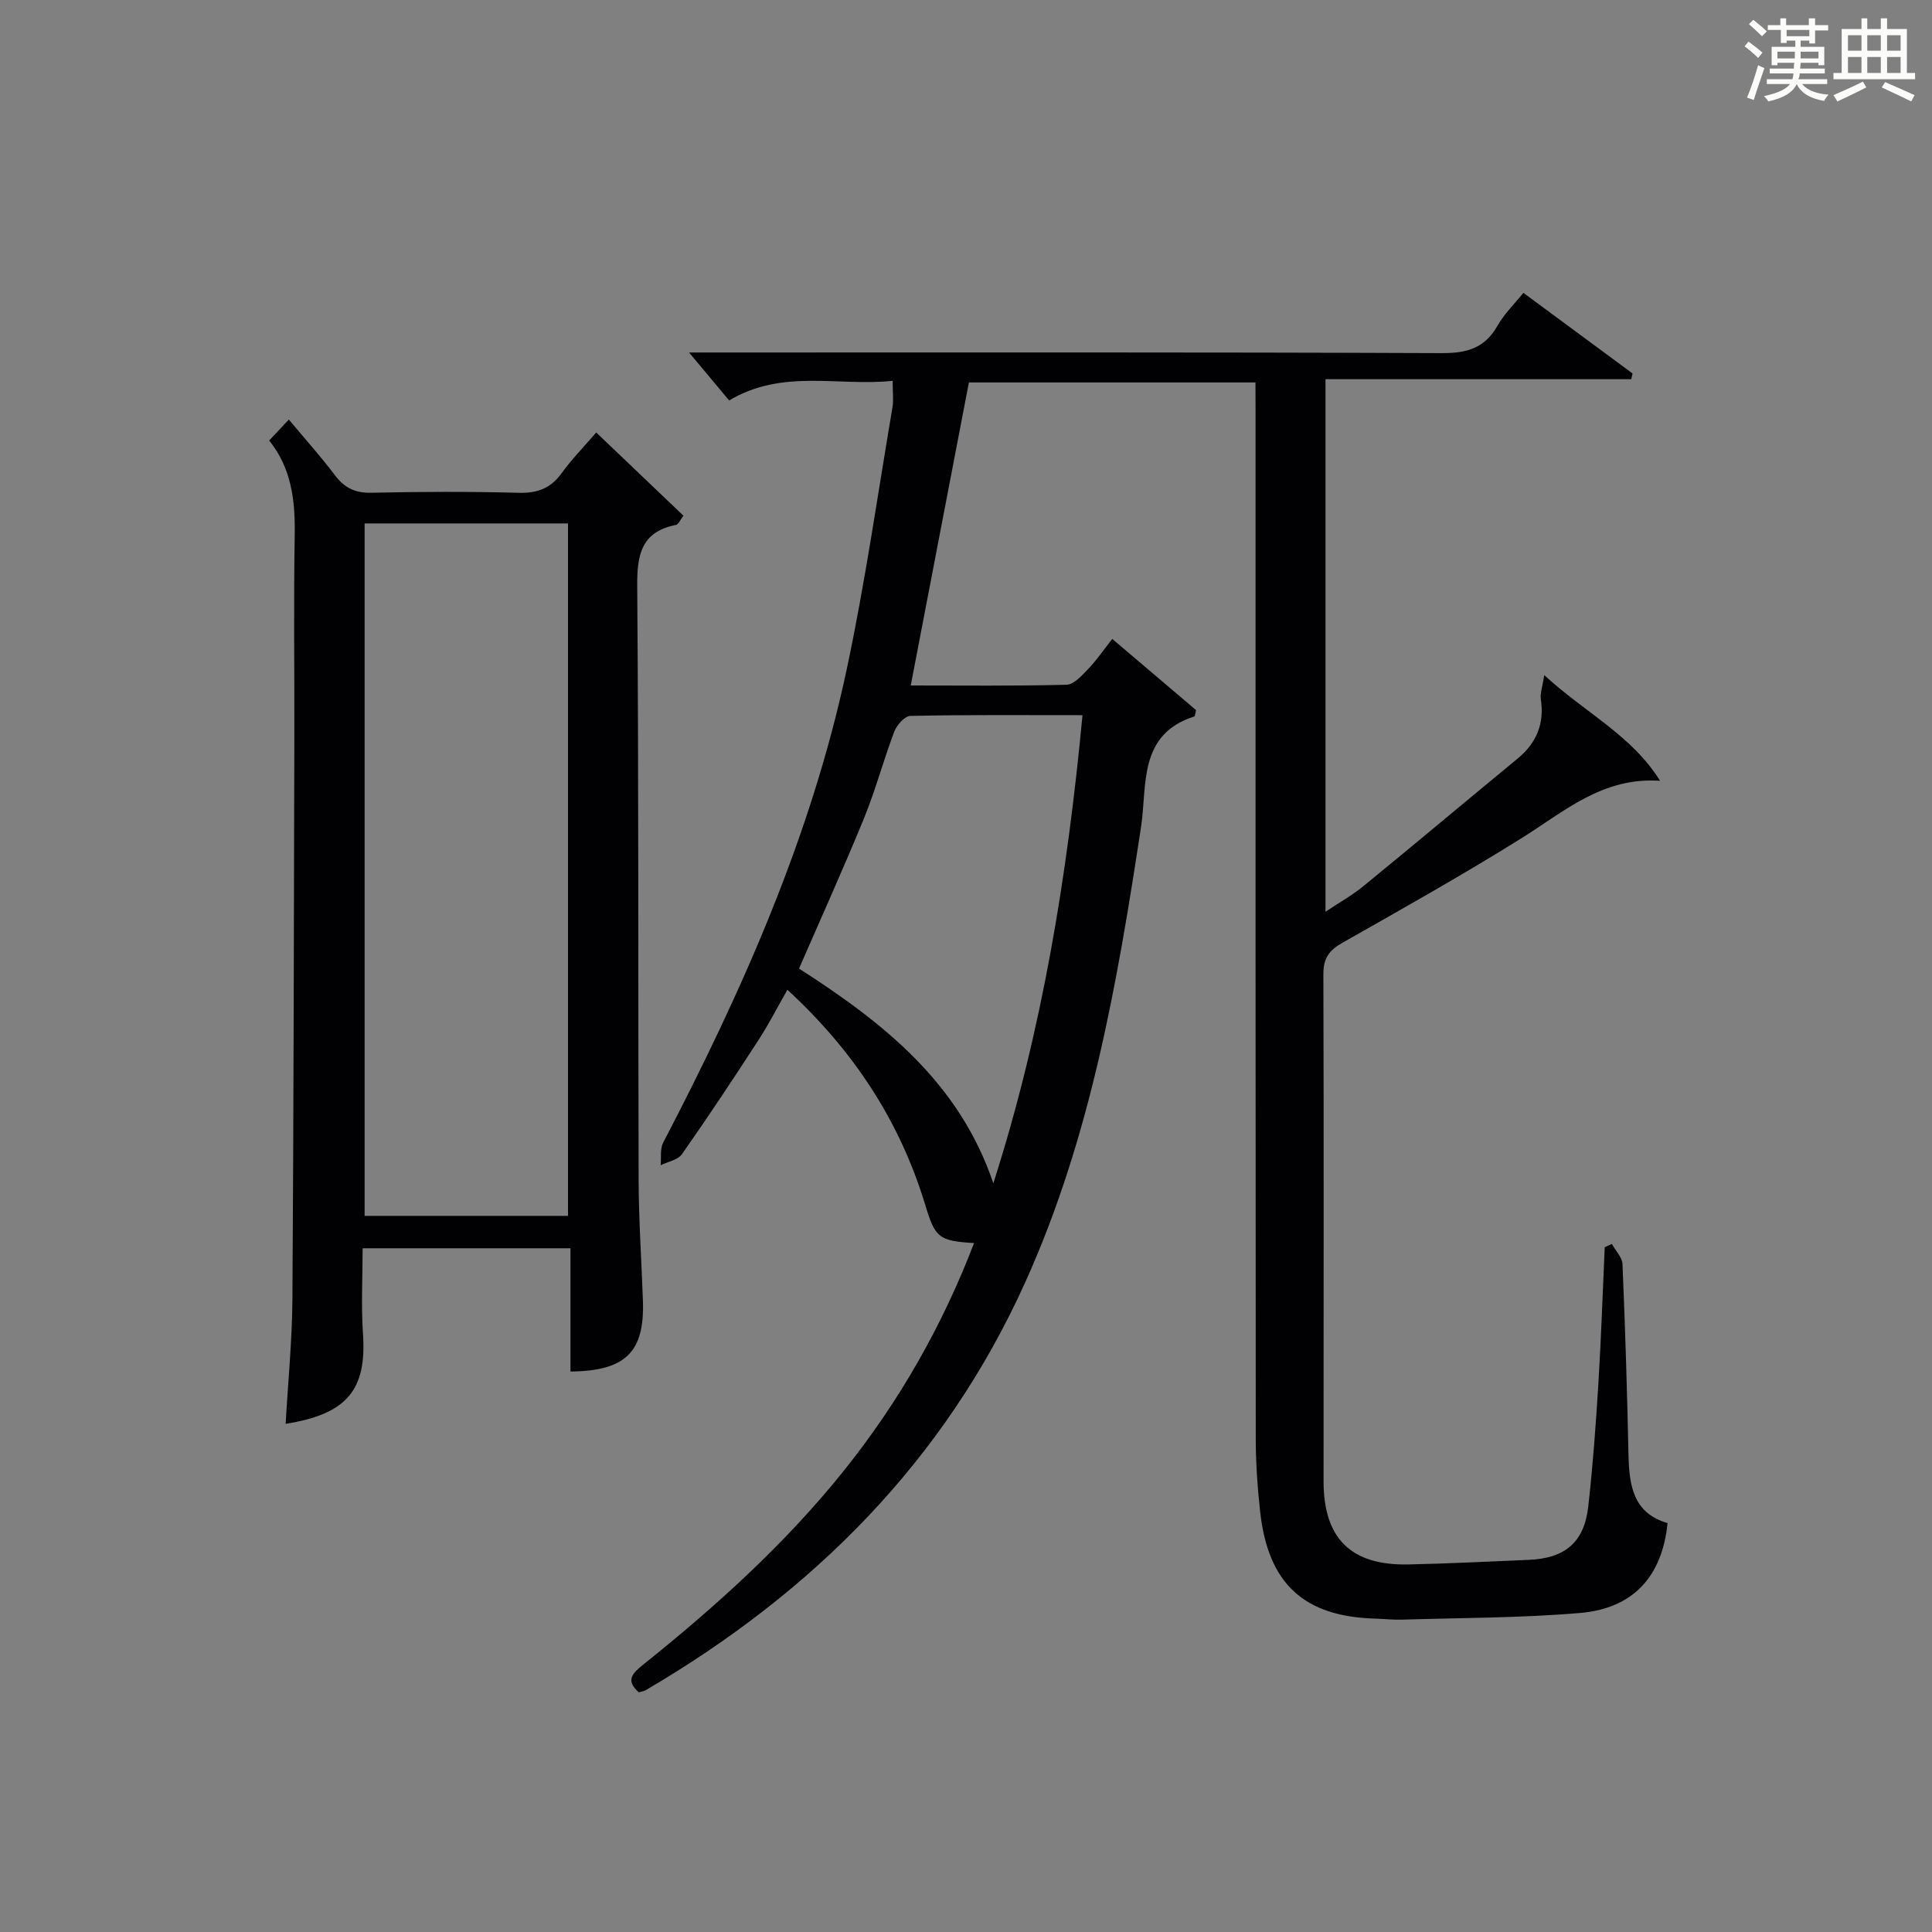 <?xml version="1.0" encoding="utf-8"?>
<svg version="1.1" id="漢_ZDIC_典" xmlns="http://www.w3.org/2000/svg" xmlns:xlink="http://www.w3.org/1999/xlink" x="0px" y="0px"
	 viewBox="0 0 400 400" style="enable-background:new 0 0 400 400;" xml:space="preserve">
<rect x="0" y="0" width="400" height="400" fill="#808080" stroke="none"/>
<style type="text/css">
	.st1{fill:#010104;}
	.st0{fill:#fbfcfa;}
</style>
<g>
	<path class="st0" d="M361.2,9.6l0.8-1c0.9,0.7,1.9,1.4,2.9,2.3L364,12C363,11,362,10.2,361.2,9.6z M361.7,20.2
		c0.9-2.1,1.6-4.3,2.3-6.7c0.4,0.2,0.8,0.4,1.3,0.6c-0.7,2.1-1.5,4.3-2.2,6.6L361.7,20.2z M362.1,5l0.9-0.9c1,0.8,2,1.6,2.8,2.4
		l-1,1C363.9,6.6,363,5.8,362.1,5z M374.6,3.8h1.2v1.4h2.7v1.1h-2.7v2.7h-1.2V8.4h-1.8v1.3h4.9v3.8h-1.2v-0.5h-3.7
		c0,0.4-0.1,0.9-0.1,1.2h5.1v1h-5.2c0,0.5-0.1,0.9-0.3,1.2h6v1h-5.2c1.1,1.3,2.9,2,5.5,2.2c-0.4,0.4-0.7,0.8-0.9,1.3
		c-2.9-0.5-4.8-1.6-5.7-3.5H372c-0.8,1.7-2.7,2.9-5.9,3.6c-0.2-0.4-0.6-0.8-0.9-1.1c2.8-0.6,4.6-1.4,5.4-2.5h-4.8v-1h5.3
		c0.1-0.3,0.2-0.7,0.2-1.2h-4.9v-1h5c0-0.4,0-0.8,0.1-1.2H368v0.5h-1.2V9.7h4.9V8.4h-1.8v0.5h-1.2V6.2H366V5.2h2.6V3.8h1.2v1.4h4.7
		V3.8z M368,12.1h3.6c0-0.4,0-0.9,0-1.4H368V12.1z M369.9,7.5h4.7V6.2h-4.7V7.5z M376.5,10.7h-3.7c0,0.5,0,1,0,1.4h3.7V10.7z"/>
	<path class="st0" d="M385.3,3.8h1.3V6h2.8V3.8h1.3V6h4.1v9.1h1.7v1.3h-16.9v-1.3h1.7V6h4.1V3.8z M385.7,16.9l0.7,1.2
		c-1.8,0.9-3.8,1.9-6,2.9c-0.2-0.4-0.5-0.8-0.8-1.3C381.9,18.7,383.9,17.8,385.7,16.9z M382.6,10.5h2.8V7.3h-2.8V10.5z M382.6,15.1
		h2.8v-3.3h-2.8V15.1z M386.6,10.5h2.8V7.3h-2.8V10.5z M386.6,15.1h2.8v-3.3h-2.8V15.1z M390.3,17c2.1,0.9,4.1,1.8,6.1,2.7l-0.7,1.3
		c-2.2-1.1-4.2-2-6.1-2.9L390.3,17z M393.5,7.3h-2.8v3.2h2.8V7.3z M390.7,15.1h2.8v-3.3h-2.8V15.1z"/>
	
	<path class="st1" d="M259.93,79.18c-20.27,0-39.89,0-59.33,0c-4.01,20.92-8,41.67-12.04,62.74c10.62,0,21.44,0.13,32.25-0.15
		c1.54-0.04,3.21-1.94,4.5-3.28c1.71-1.78,3.11-3.85,4.97-6.21c5.97,5.07,11.73,9.96,17.35,14.74c-0.19,0.74-0.2,1.27-0.36,1.32
		c-11.69,3.7-9.73,14.33-11.02,22.8c-4.9,32.24-10.41,64.26-23.96,94.29c-16.7,37.01-43.92,64.18-78.56,84.48
		c-0.41,0.24-0.92,0.3-1.47,0.47c-2.83-2.5-1.32-3.96,0.96-5.78c15.11-12.1,29.44-25.05,41.57-40.21
		c11.38-14.22,20.32-29.9,26.88-47.03c-7.36-0.43-8.06-1.13-10.13-7.96c-5.25-17.28-14.79-31.85-28.52-44.48
		c-2.07,3.64-3.86,7.13-5.98,10.41c-5.16,7.95-10.4,15.86-15.84,23.62c-0.85,1.21-2.92,1.56-4.42,2.3c0.15-1.57-0.15-3.39,0.53-4.69
		c16.33-31.34,30.68-63.49,38.05-98.24c3.78-17.84,6.36-35.95,9.41-53.95c0.27-1.58,0.04-3.25,0.04-5.52
		c-11.3,1.18-22.78-2.54-33.85,4.06c-2.69-3.21-5.44-6.51-8.3-9.93c1.02,0,2.71,0,4.41,0c50.5,0,100.99-0.08,151.48,0.13
		c5.21,0.02,8.87-1.05,11.5-5.69c1.36-2.41,3.44-4.41,5.35-6.79c7.72,5.7,15.16,11.19,22.6,16.69c-0.09,0.4-0.18,0.79-0.26,1.19
		c-20.99,0-41.98,0-63.31,0c0,37.03,0,73.27,0,110.26c2.82-1.89,5.52-3.4,7.87-5.32c10.68-8.73,21.24-17.61,31.89-26.38
		c3.93-3.24,5.6-7.24,4.82-12.33c-0.17-1.14,0.32-2.38,0.71-4.97c8.5,7.85,18.13,12.46,23.98,21.89
		c-11.89-0.84-19.85,6.37-28.7,11.89c-12.13,7.57-24.61,14.58-37.05,21.63c-2.77,1.57-3.97,3.17-3.96,6.53
		c0.12,35,0.02,69.99,0.04,104.99c0.01,11.86,5.69,17.44,17.55,17.2c8.31-0.17,16.62-0.6,24.93-0.95
		c7.52-0.31,11.48-3.63,12.32-11.04c0.95-8.42,1.57-16.88,2.09-25.34c0.58-9.44,0.89-18.89,1.32-28.34
		c0.49-0.23,0.98-0.46,1.47-0.69c0.77,1.4,2.15,2.77,2.21,4.2c0.56,13.13,0.96,26.27,1.24,39.42c0.14,6.33,0.93,12.11,8.09,14.18
		c-1.1,11-7.06,17.67-18.12,18.61c-12.24,1.04-24.58,1-36.88,1.38c-1.83,0.06-3.66-0.16-5.49-0.21
		c-14.76-0.41-22.19-7.19-23.85-22.06c-0.57-5.11-0.92-10.28-0.92-15.42c-0.06-70.83-0.04-141.65-0.04-212.48
		C259.93,83.35,259.93,81.53,259.93,79.18z M224.12,148.07c-12.38,0-24.01-0.1-35.63,0.15c-1.17,0.02-2.82,1.89-3.34,3.25
		c-2.24,5.9-3.86,12.05-6.24,17.88c-4.26,10.42-8.91,20.68-13.48,31.18c17.3,11.12,33.14,23.47,40.23,44.46
		C215.81,213.28,220.98,181.26,224.12,148.07z"/>
	<path class="st1" d="M55.73,91.2c1.32-1.41,2.44-2.61,4.07-4.34c3.3,3.96,6.59,7.62,9.55,11.54c1.98,2.62,4.19,3.7,7.56,3.62
		c10.16-0.23,20.33-0.26,30.49,0.01c3.85,0.1,6.6-0.91,8.87-4.05c2.03-2.82,4.49-5.33,7.17-8.44c6.1,5.82,12.01,11.46,18.06,17.23
		c-0.73,0.95-1.05,1.81-1.51,1.9c-7.25,1.42-8.11,6.18-8.06,12.74c0.32,40.99,0.17,81.98,0.29,122.97
		c0.03,8.31,0.6,16.62,0.89,24.94c0.36,10.59-3.56,14.53-15,14.64c0-8.38,0-16.78,0-25.52c-14.44,0-28.35,0-43.03,0
		c0,5.85-0.33,11.79,0.07,17.69c0.79,11.57-3.22,16.63-16.01,18.66c0.49-8.64,1.34-17.21,1.4-25.79c0.26-38.65,0.3-77.31,0.4-115.97
		c0.04-14.16-0.16-28.33,0.08-42.49C61.12,103.52,60.33,96.94,55.73,91.2z M117.6,251.73c0-48.13,0-95.69,0-143.36
		c-14.24,0-28.15,0-42.11,0c0,47.98,0,95.66,0,143.36C89.7,251.73,103.49,251.73,117.6,251.73z"/>
	
	
</g>
</svg>
